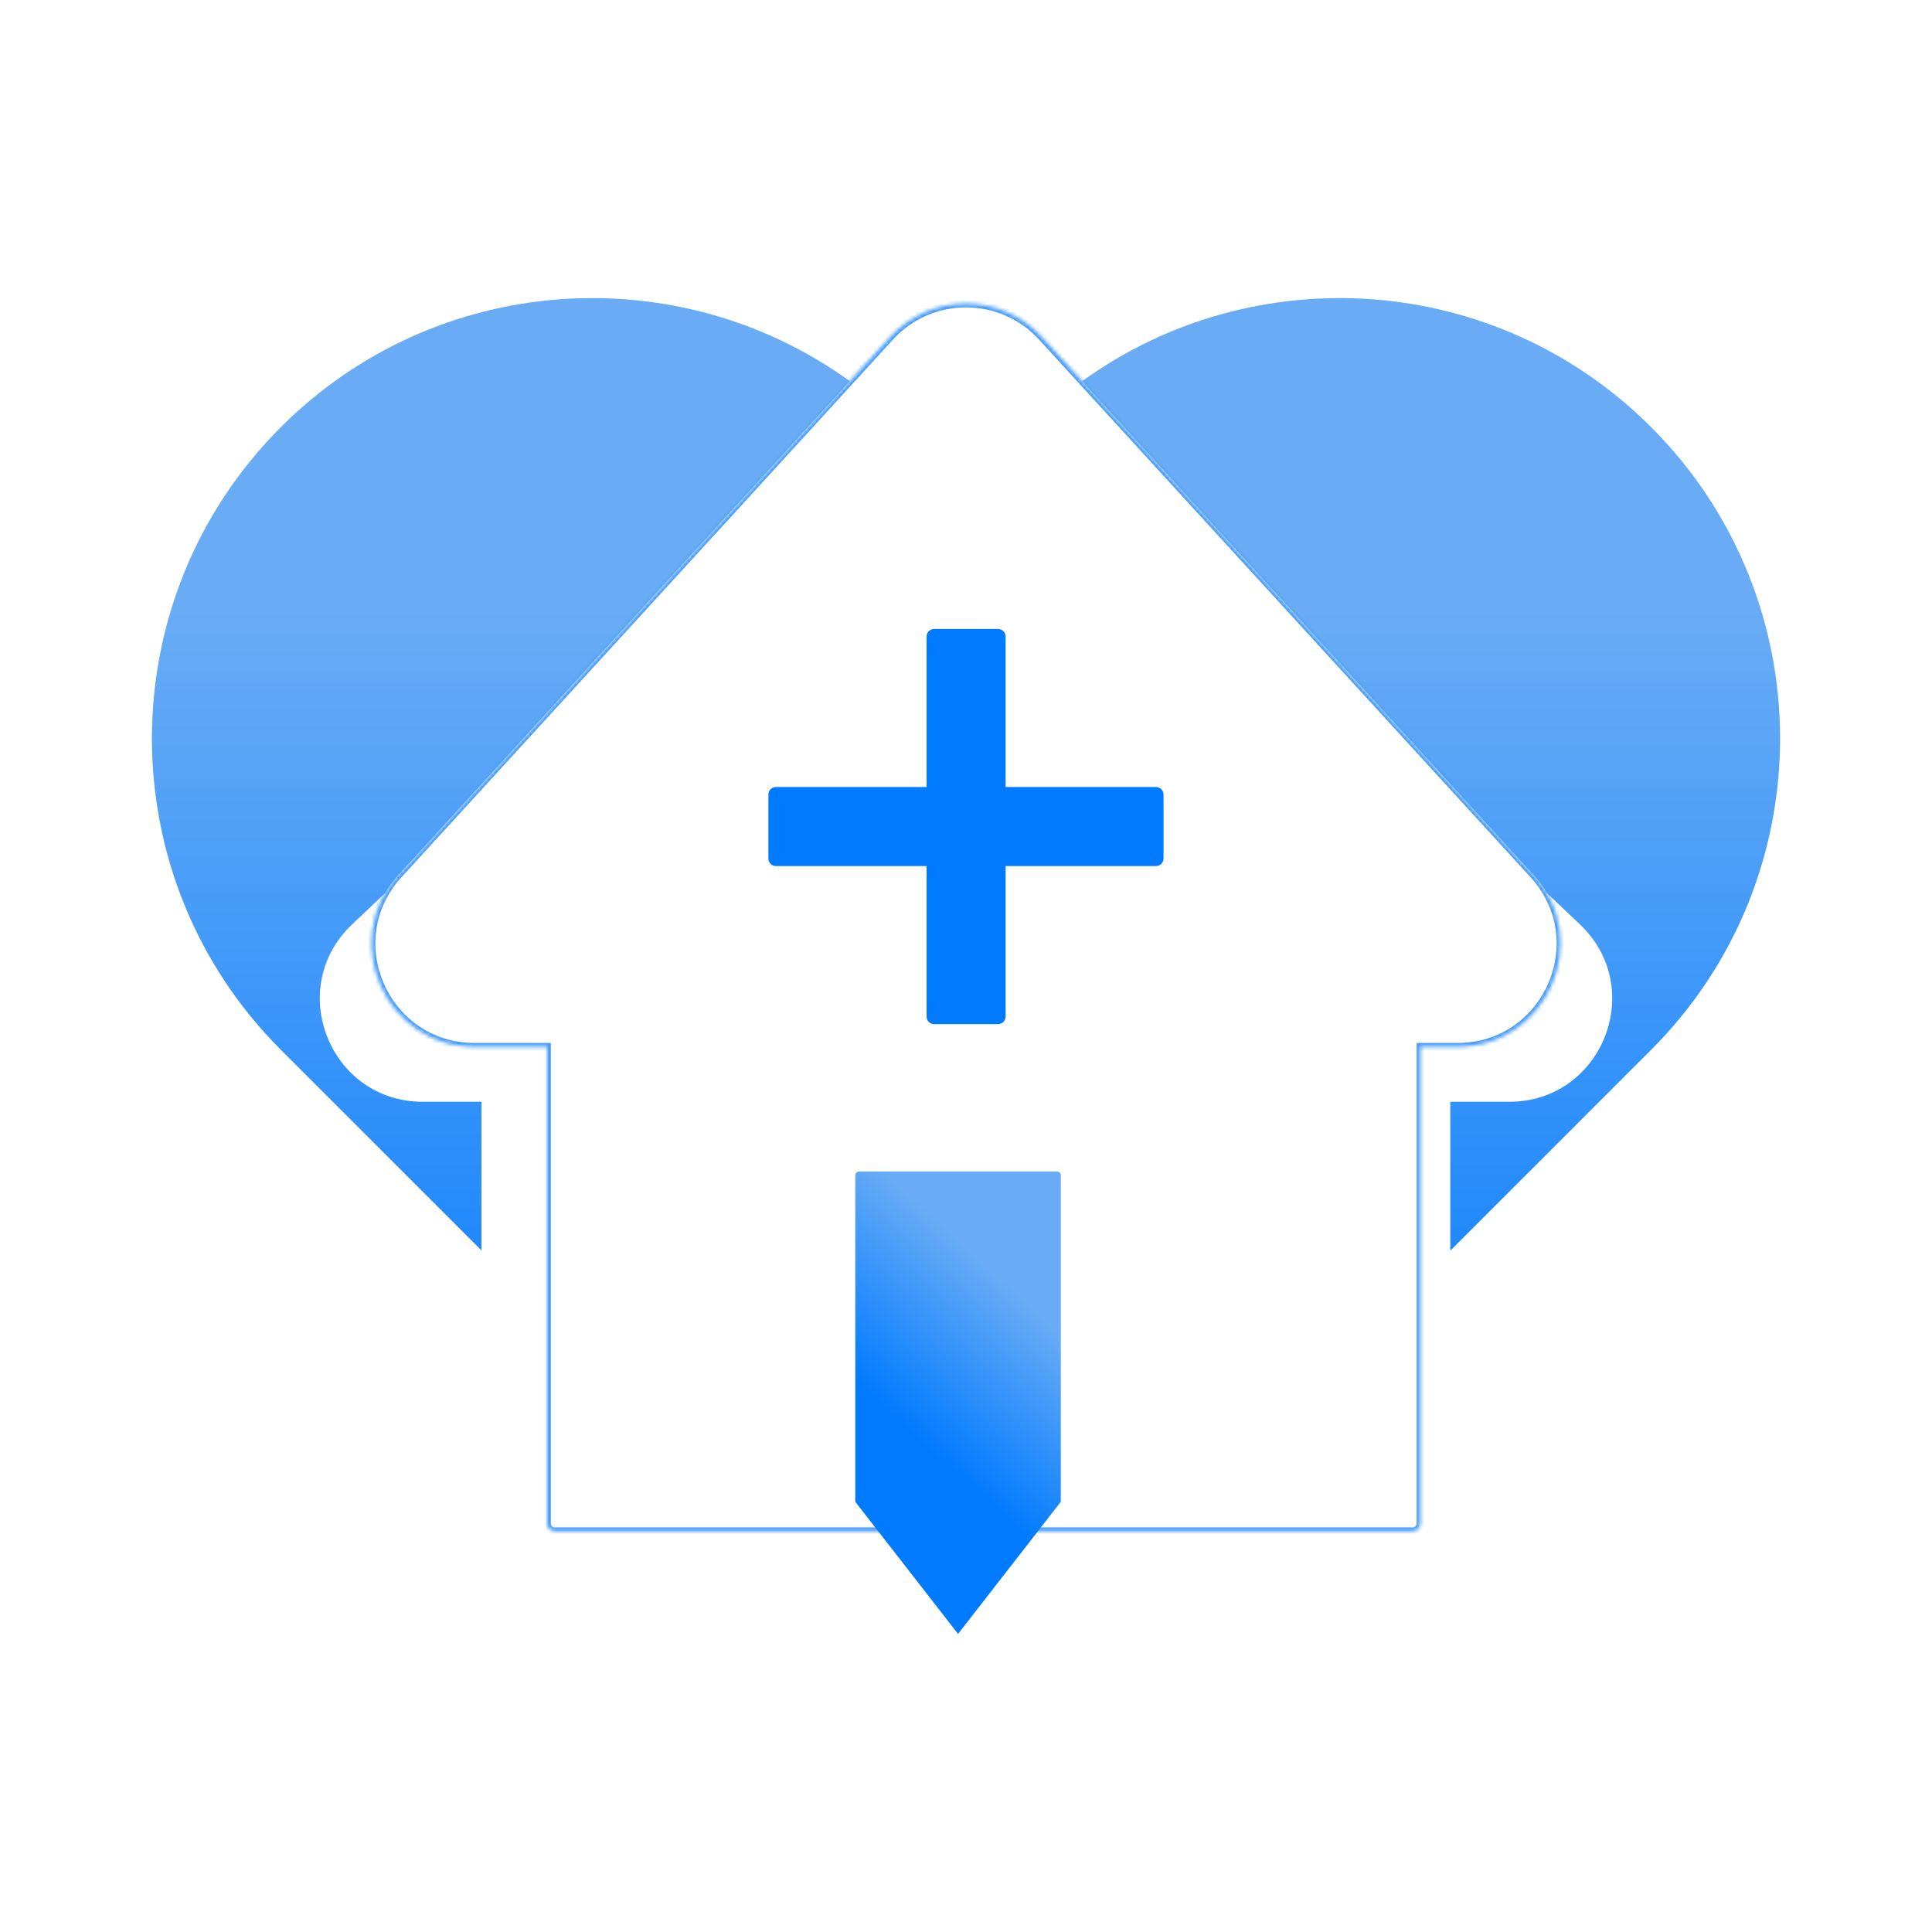 <svg xmlns="http://www.w3.org/2000/svg" width="512" height="512" viewBox="0 0 512 512" fill="none"><path d="M74.442 278.226L127.595 331.379V291.983H112.039C87.431 291.983 75.445 261.93 93.299 244.995L102.04 236.705C103.026 235.001 104.227 233.354 105.655 231.793L225.206 101.012C179.589 68.052 115.516 72.109 74.442 113.183C28.867 158.759 28.867 232.651 74.442 278.226Z" fill="url(#paint0_linear_110_240)"></path><path d="M409.934 236.674C408.951 234.981 407.756 233.345 406.337 231.793L286.788 101.014C332.405 68.05 396.482 72.106 437.557 113.182C483.132 158.757 483.132 232.649 437.557 278.225L384.342 331.44V291.983H399.968C424.576 291.983 436.562 261.93 418.707 244.995L409.934 236.674Z" fill="url(#paint1_linear_110_240)"></path><mask id="path-2-inside-1_110_240" fill="white"><path fill-rule="evenodd" clip-rule="evenodd" d="M276.098 89.317C265.302 77.507 246.698 77.507 235.901 89.317L105.659 231.793C89.684 249.268 102.081 277.397 125.757 277.397H144.969V403.769C144.969 404.874 145.865 405.769 146.969 405.769H374.431C375.535 405.769 376.431 404.874 376.431 403.769V277.397H386.242C409.918 277.397 422.315 249.268 406.341 231.793L276.098 89.317Z"></path></mask><path d="M235.901 89.317L235.163 88.642L235.163 88.642L235.901 89.317ZM276.098 89.317L275.36 89.992L275.36 89.992L276.098 89.317ZM105.659 231.793L104.92 231.118L104.92 231.118L105.659 231.793ZM144.969 277.397H145.969V276.397H144.969V277.397ZM376.431 277.397V276.397H375.431V277.397H376.431ZM406.341 231.793L407.079 231.118L407.079 231.118L406.341 231.793ZM236.639 89.992C247.039 78.615 264.96 78.615 275.36 89.992L276.836 88.643C265.643 76.398 246.356 76.398 235.163 88.642L236.639 89.992ZM106.397 232.468L236.639 89.992L235.163 88.642L104.92 231.118L106.397 232.468ZM125.757 276.397C102.951 276.397 91.009 249.301 106.397 232.468L104.92 231.118C88.359 249.235 101.212 278.397 125.757 278.397V276.397ZM144.969 276.397H125.757V278.397H144.969V276.397ZM145.969 403.769V277.397H143.969V403.769H145.969ZM146.969 404.769C146.417 404.769 145.969 404.321 145.969 403.769H143.969C143.969 405.426 145.312 406.769 146.969 406.769V404.769ZM374.431 404.769H146.969V406.769H374.431V404.769ZM375.431 403.769C375.431 404.321 374.983 404.769 374.431 404.769V406.769C376.088 406.769 377.431 405.426 377.431 403.769H375.431ZM375.431 277.397V403.769H377.431V277.397H375.431ZM386.242 276.397H376.431V278.397H386.242V276.397ZM405.603 232.468C420.99 249.301 409.049 276.397 386.242 276.397V278.397C410.787 278.397 423.64 249.235 407.079 231.118L405.603 232.468ZM275.36 89.992L405.603 232.468L407.079 231.118L276.836 88.643L275.36 89.992Z" fill="#449BF9" mask="url(#path-2-inside-1_110_240)"></path><path fill-rule="evenodd" clip-rule="evenodd" d="M247.55 166.685C246.445 166.685 245.55 167.58 245.55 168.685V208.57H205.631C204.526 208.57 203.631 209.466 203.631 210.57V227.514C203.631 228.618 204.526 229.514 205.631 229.514H245.55V269.402C245.55 270.507 246.445 271.402 247.55 271.402H264.493C265.598 271.402 266.493 270.507 266.493 269.402V229.514H306.349C307.453 229.514 308.349 228.618 308.349 227.514V210.57C308.349 209.466 307.453 208.57 306.349 208.57H266.493V168.685C266.493 167.58 265.598 166.685 264.493 166.685H247.55Z" fill="#007AFF"></path><path d="M226.661 311.462C226.661 310.909 227.109 310.462 227.661 310.462H280.123C280.675 310.462 281.123 310.909 281.123 311.462V397.989L253.892 433L226.661 397.989V311.462Z" fill="url(#paint2_linear_110_240)"></path><defs><linearGradient id="paint0_linear_110_240" x1="254.159" y1="160.694" x2="254.159" y2="405.773" gradientUnits="userSpaceOnUse"><stop stop-color="#69ACF5"></stop><stop offset="1" stop-color="#007AFF"></stop></linearGradient><linearGradient id="paint1_linear_110_240" x1="254.159" y1="160.694" x2="254.159" y2="405.773" gradientUnits="userSpaceOnUse"><stop stop-color="#69ACF5"></stop><stop offset="1" stop-color="#007AFF"></stop></linearGradient><linearGradient id="paint2_linear_110_240" x1="253.892" y1="327.967" x2="214.647" y2="370.7" gradientUnits="userSpaceOnUse"><stop stop-color="#69ACF5"></stop><stop offset="0.811" stop-color="#007AFF"></stop></linearGradient></defs></svg>